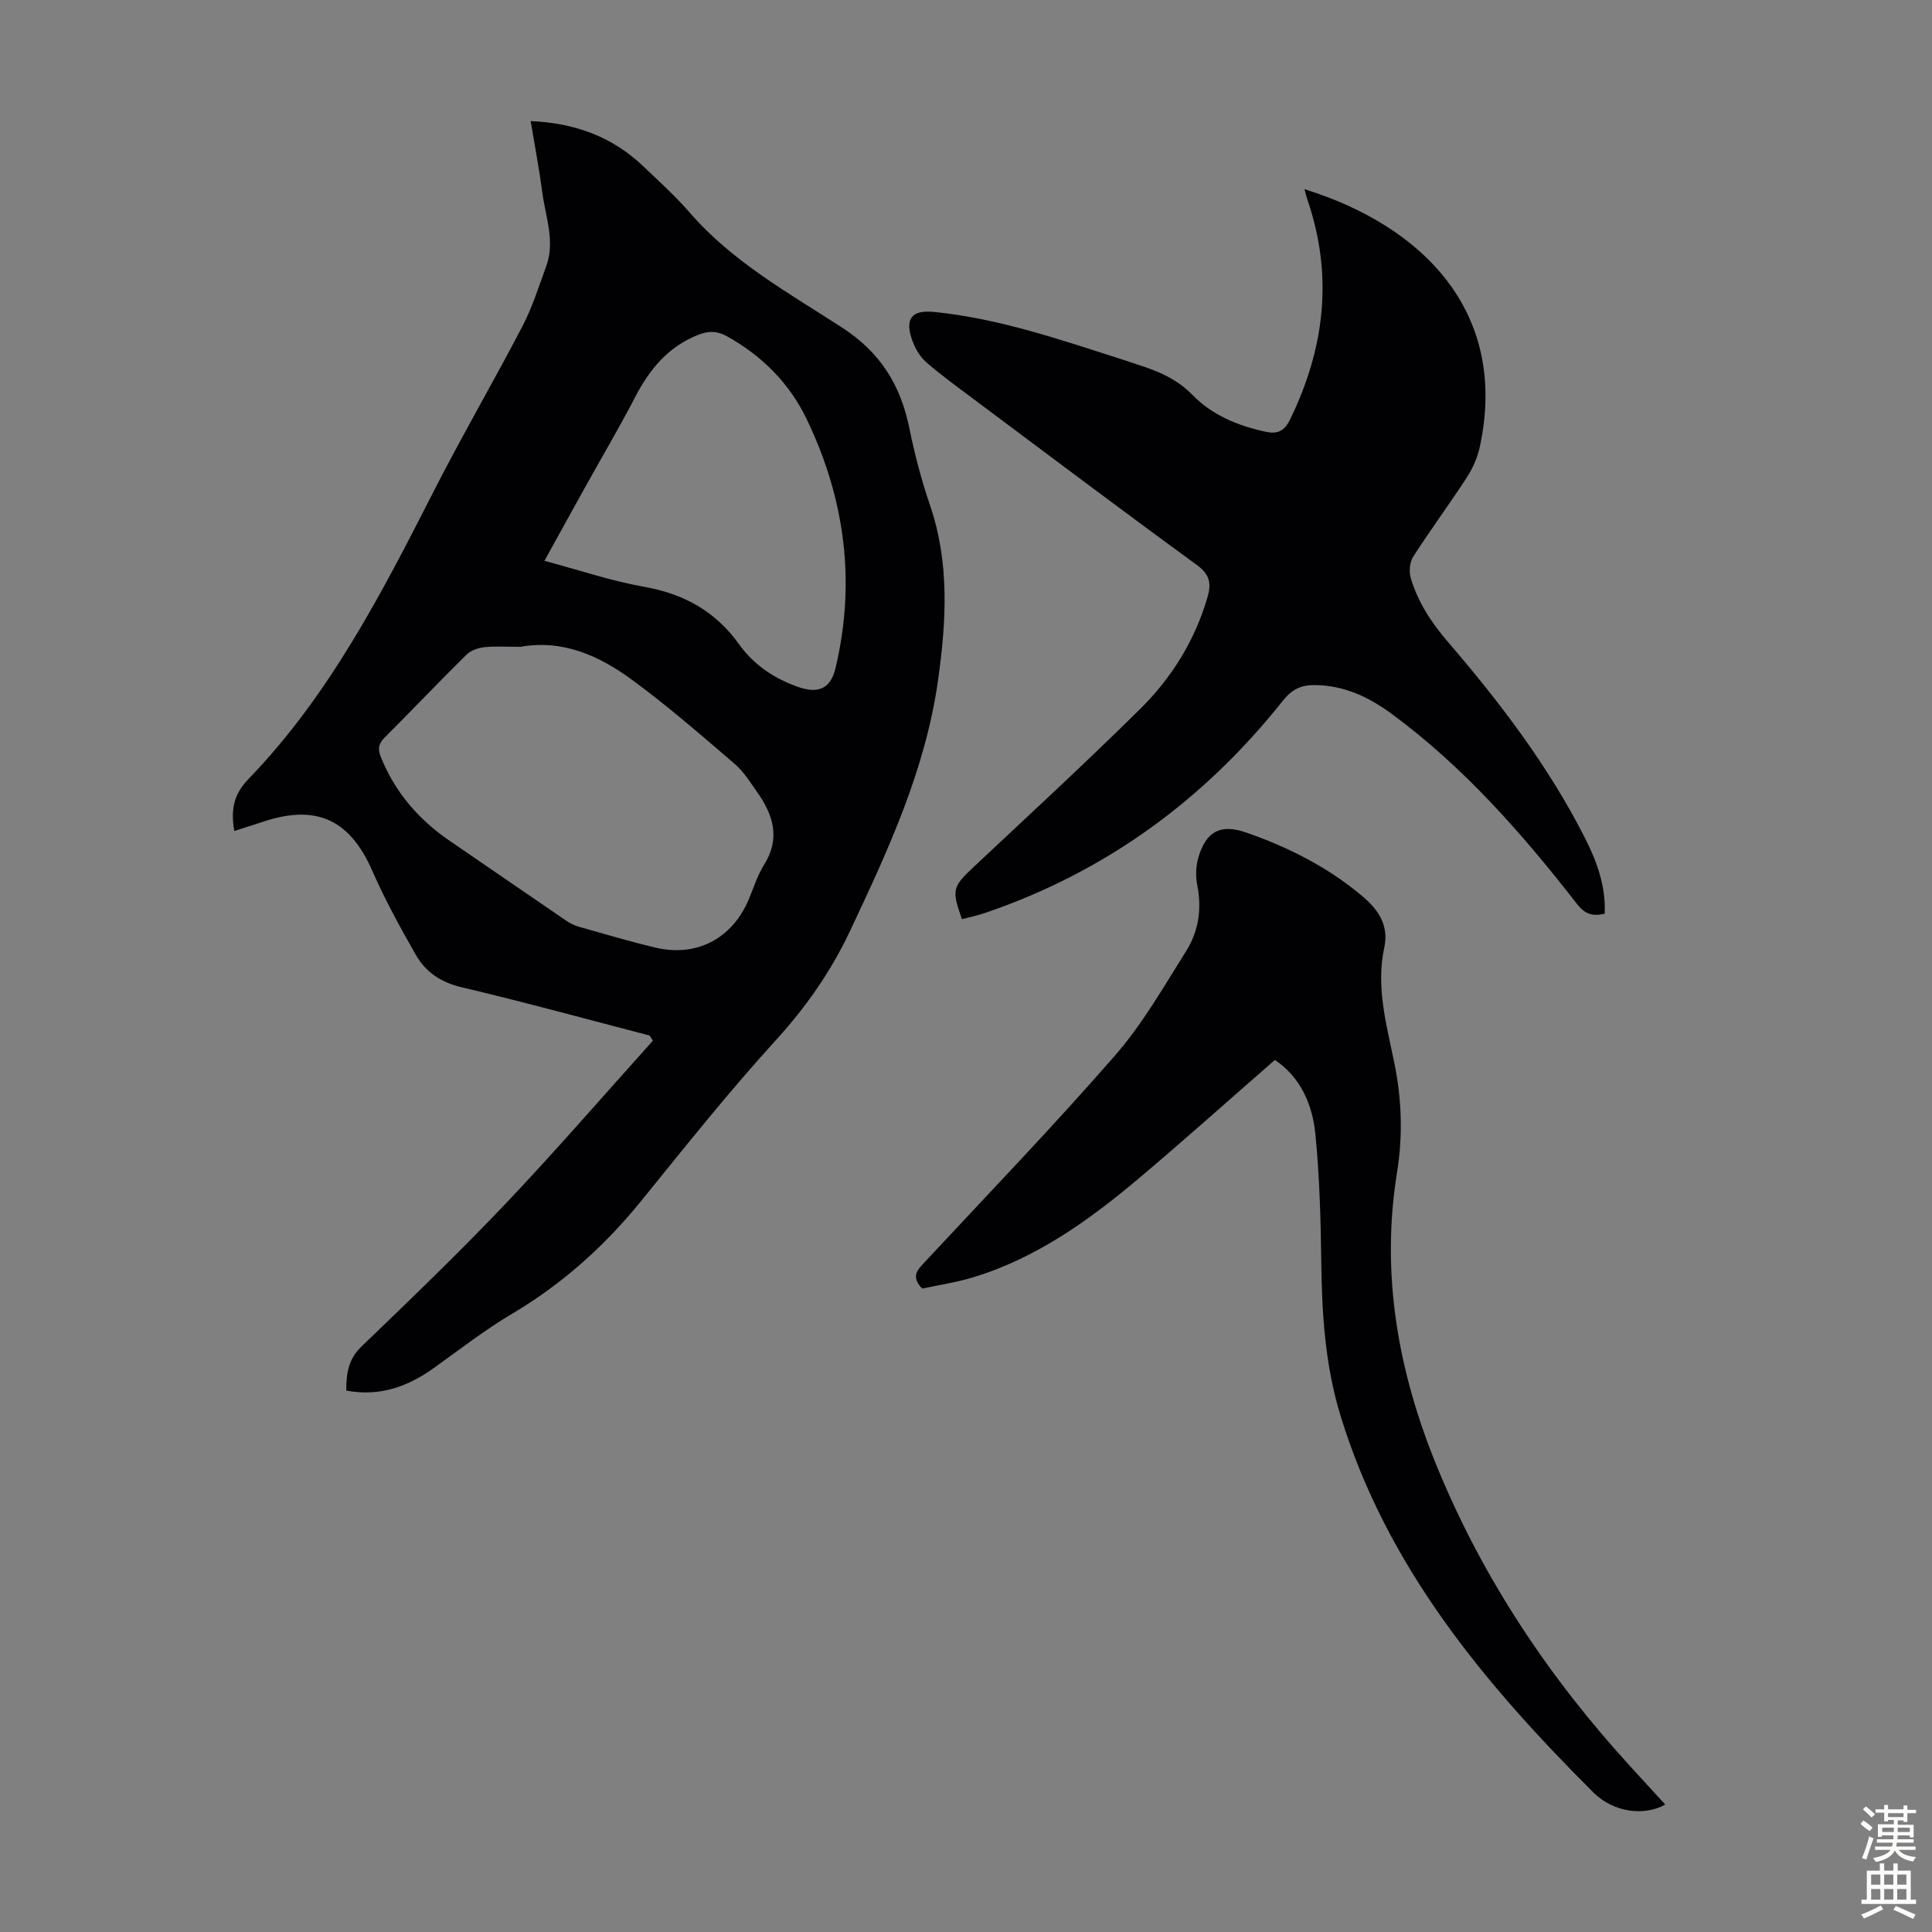 <svg enable-background="new 0 0 400 400" viewBox="0 0 400 400" xmlns="http://www.w3.org/2000/svg"><rect x="0" y="0" width="400" height="400" fill="#808080" stroke="none"/><g fill="#010104"><path d="m134.51 214.4c-12.97-3.37-25.9-6.92-38.94-10-4.3-1.01-7.44-3.15-9.48-6.71-3.26-5.7-6.42-11.5-9.06-17.5-4.6-10.44-11.46-13.71-22.37-10.12-2 .66-4 1.29-6.15 1.98-.74-4.23-.22-7.5 2.91-10.74 16.71-17.28 27.57-38.39 38.35-59.55 5.88-11.53 12.41-22.74 18.4-34.22 2.05-3.93 3.39-8.24 4.92-12.43 1.88-5.15-.14-10.17-.8-15.2-.64-4.85-1.56-9.67-2.42-14.84 9.06.39 16.82 3.18 23.24 9.29 3.32 3.16 6.75 6.26 9.74 9.71 8.82 10.17 20.48 16.61 31.49 23.75 8.03 5.2 12.16 12.02 13.97 21 1.08 5.34 2.49 10.65 4.25 15.81 4.07 11.93 3.36 24.01 1.66 36.15-2.6 18.53-10.33 35.23-18.23 51.96-4.02 8.52-9.18 15.85-15.51 22.79-9.71 10.65-18.69 21.97-27.78 33.17-7.56 9.31-16.28 17.13-26.63 23.27-5.66 3.35-10.9 7.43-16.26 11.27-5.39 3.86-11.18 5.95-18.12 4.67.01-3.49.38-6.46 3.13-9.11 10.08-9.7 20.18-19.4 29.81-29.54 10.45-11.01 20.38-22.51 30.54-33.79-.21-.35-.44-.71-.66-1.07zm-26.8-80.48c-2.46 0-4.94-.17-7.37.07-1.3.13-2.85.65-3.75 1.54-5.73 5.65-11.26 11.49-16.96 17.17-1.34 1.34-1.42 2.47-.74 4.13 2.95 7.29 7.85 12.91 14.28 17.3 8.02 5.48 16.01 11 24.03 16.47.81.55 1.74 1.01 2.68 1.28 5.26 1.49 10.51 3.05 15.82 4.31 8.47 2.02 15.81-1.82 19.25-9.82 1.06-2.46 1.84-5.09 3.25-7.34 3.39-5.4 1.93-10.21-1.34-14.89-1.47-2.1-2.87-4.38-4.78-6.01-6.94-5.95-13.85-11.97-21.21-17.37-6.76-4.96-14.3-8.42-23.16-6.84zm5.01-17.81c7.26 1.94 13.85 4.18 20.64 5.38 8.24 1.46 14.77 5.08 19.64 11.88 3 4.19 7.07 6.97 11.94 8.75 4.38 1.59 7 .6 8.05-3.82 4.25-17.89 1.93-35.09-5.98-51.53-3.58-7.43-9.22-13.09-16.48-17.14-2.1-1.17-3.91-1.13-6.02-.29-6.2 2.46-10.04 7.14-13.02 12.89-3.23 6.23-6.81 12.28-10.22 18.42-2.81 5.04-5.59 10.1-8.55 15.46z"/><path d="m332.24 189.17c-2.8.67-4.26-.11-5.81-2.1-11.29-14.51-23.39-28.29-38.29-39.27-4.71-3.47-9.94-5.97-16.07-5.96-2.79 0-4.65.95-6.47 3.24-16.32 20.54-36.71 35.44-61.64 43.93-1.57.54-3.21.88-4.8 1.3-2.18-6.22-1.98-6.67 2.62-10.99 11.5-10.8 23.1-21.48 34.31-32.57 6.49-6.42 11.28-14.12 13.89-23.04.83-2.85.57-4.73-2.16-6.72-15.55-11.33-30.91-22.91-46.32-34.42-3.3-2.47-6.65-4.89-9.75-7.59-1.28-1.12-2.26-2.81-2.85-4.44-1.65-4.51-.17-6.42 4.46-5.96 13.34 1.33 25.93 5.67 38.59 9.72 1.17.37 2.33.79 3.5 1.16 4.25 1.35 8.18 2.95 11.5 6.36 4.02 4.14 9.39 6.34 15.08 7.57 2.38.52 3.85-.07 5.02-2.45 7.2-14.71 9.03-29.8 3.67-45.49-.24-.7-.4-1.43-.64-2.28 24.5 7.6 42.32 25.47 36.3 53.34-.48 2.22-1.46 4.44-2.7 6.35-3.59 5.53-7.53 10.84-11.09 16.39-.74 1.15-.9 3.12-.5 4.46 1.48 4.95 4.2 9.12 7.64 13.13 10.79 12.56 20.84 25.73 28.38 40.59 2.48 4.85 4.37 9.96 4.13 15.74z"/><path d="m344.77 373.61c-4.36 2.46-10.74 1.64-14.9-2.52-22.57-22.54-42.75-46.67-52.34-78.02-3.23-10.57-3.85-21.24-3.98-32.11-.11-8.71-.36-17.46-1.21-26.12-.61-6.22-3.12-11.87-8.39-15.39-9.41 8.21-18.55 16.4-27.93 24.32-10.39 8.76-21.35 16.69-34.59 20.7-3.5 1.06-7.15 1.59-10.5 2.31-2.47-2.54-.91-3.93.63-5.59 13.19-14.16 26.61-28.11 39.32-42.69 5.68-6.52 10.06-14.22 14.7-21.59 2.55-4.06 3.28-8.69 2.31-13.58-.38-1.9-.31-4.08.25-5.92 1.65-5.38 4.63-6.86 9.87-5.04 8.72 3.03 16.88 7.14 23.99 13.13 3.31 2.78 5.61 5.98 4.59 10.73-1.75 8.13.48 15.95 2.09 23.82 1.54 7.52 1.79 15.08.56 22.69-3.42 21.18.27 41.45 8.32 61.03 9.54 23.21 23.3 43.75 40.23 62.22 2.24 2.45 4.49 4.91 6.98 7.62z"/></g><path d="m385.2 377.6.6-.7c.6.4 1.3.9 1.9 1.5l-.6.7c-.8-.5-1.4-1-1.9-1.5zm.3 7.1c.6-1.4 1.1-2.9 1.5-4.5.3.1.6.3.9.4-.5 1.4-1 2.9-1.5 4.4zm.2-10.1.6-.6c.7.5 1.3 1.1 1.9 1.6l-.7.7c-.6-.6-1.2-1.2-1.8-1.7zm8.4-.8h.8v.9h1.8v.7h-1.8v1.8h-.8v-.3h-1.2v.9h3.3v2.6h-.8v-.4h-2.5c0 .3 0 .6-.1.8h3.4v.7h-3.5c0 .3-.1.6-.1.8h4v.7h-3.5c.7.9 1.9 1.3 3.6 1.5-.2.2-.4.5-.6.9-1.9-.3-3.2-1.1-3.8-2.3-.5 1.1-1.8 2-3.9 2.4-.2-.3-.4-.5-.6-.8 1.9-.4 3.1-.9 3.6-1.7h-3.2v-.7h3.5c.1-.2.1-.5.2-.8h-3.3v-.7h3.4c0-.2 0-.5 0-.8h-2.4v.3h-.8v-2.6h3.3v-.9h-1.2v.3h-.8v-1.8h-1.8v-.7h1.8v-.9h.8v.9h3.2zm-4.4 5.5h2.4c0-.3 0-.6 0-.9h-2.4zm1.2-3.1h3.2v-.8h-3.2zm4.4 2.2h-2.4v.9h2.5v-.9z" fill="#fcfbfa"/><path d="m389.2 385.8h.9v1.5h1.9v-1.5h.9v1.5h2.7v6h1.1v.9h-11.3v-.9h1.1v-6h2.7zm.2 8.7.5.8c-1.2.6-2.5 1.3-4 1.9-.2-.3-.3-.6-.6-.8 1.6-.6 3-1.3 4.1-1.9zm-2-4.3h1.9v-2.1h-1.9zm0 3.1h1.9v-2.2h-1.9zm2.7-3.1h1.9v-2.1h-1.9zm0 3.1h1.9v-2.2h-1.9zm2.4 1.3c1.4.6 2.7 1.2 4.1 1.8l-.5.9c-1.5-.7-2.8-1.4-4.1-1.9zm2.2-6.5h-1.9v2.1h1.9zm-1.9 5.2h1.9v-2.2h-1.9z" fill="#fcfbfa"/></svg>